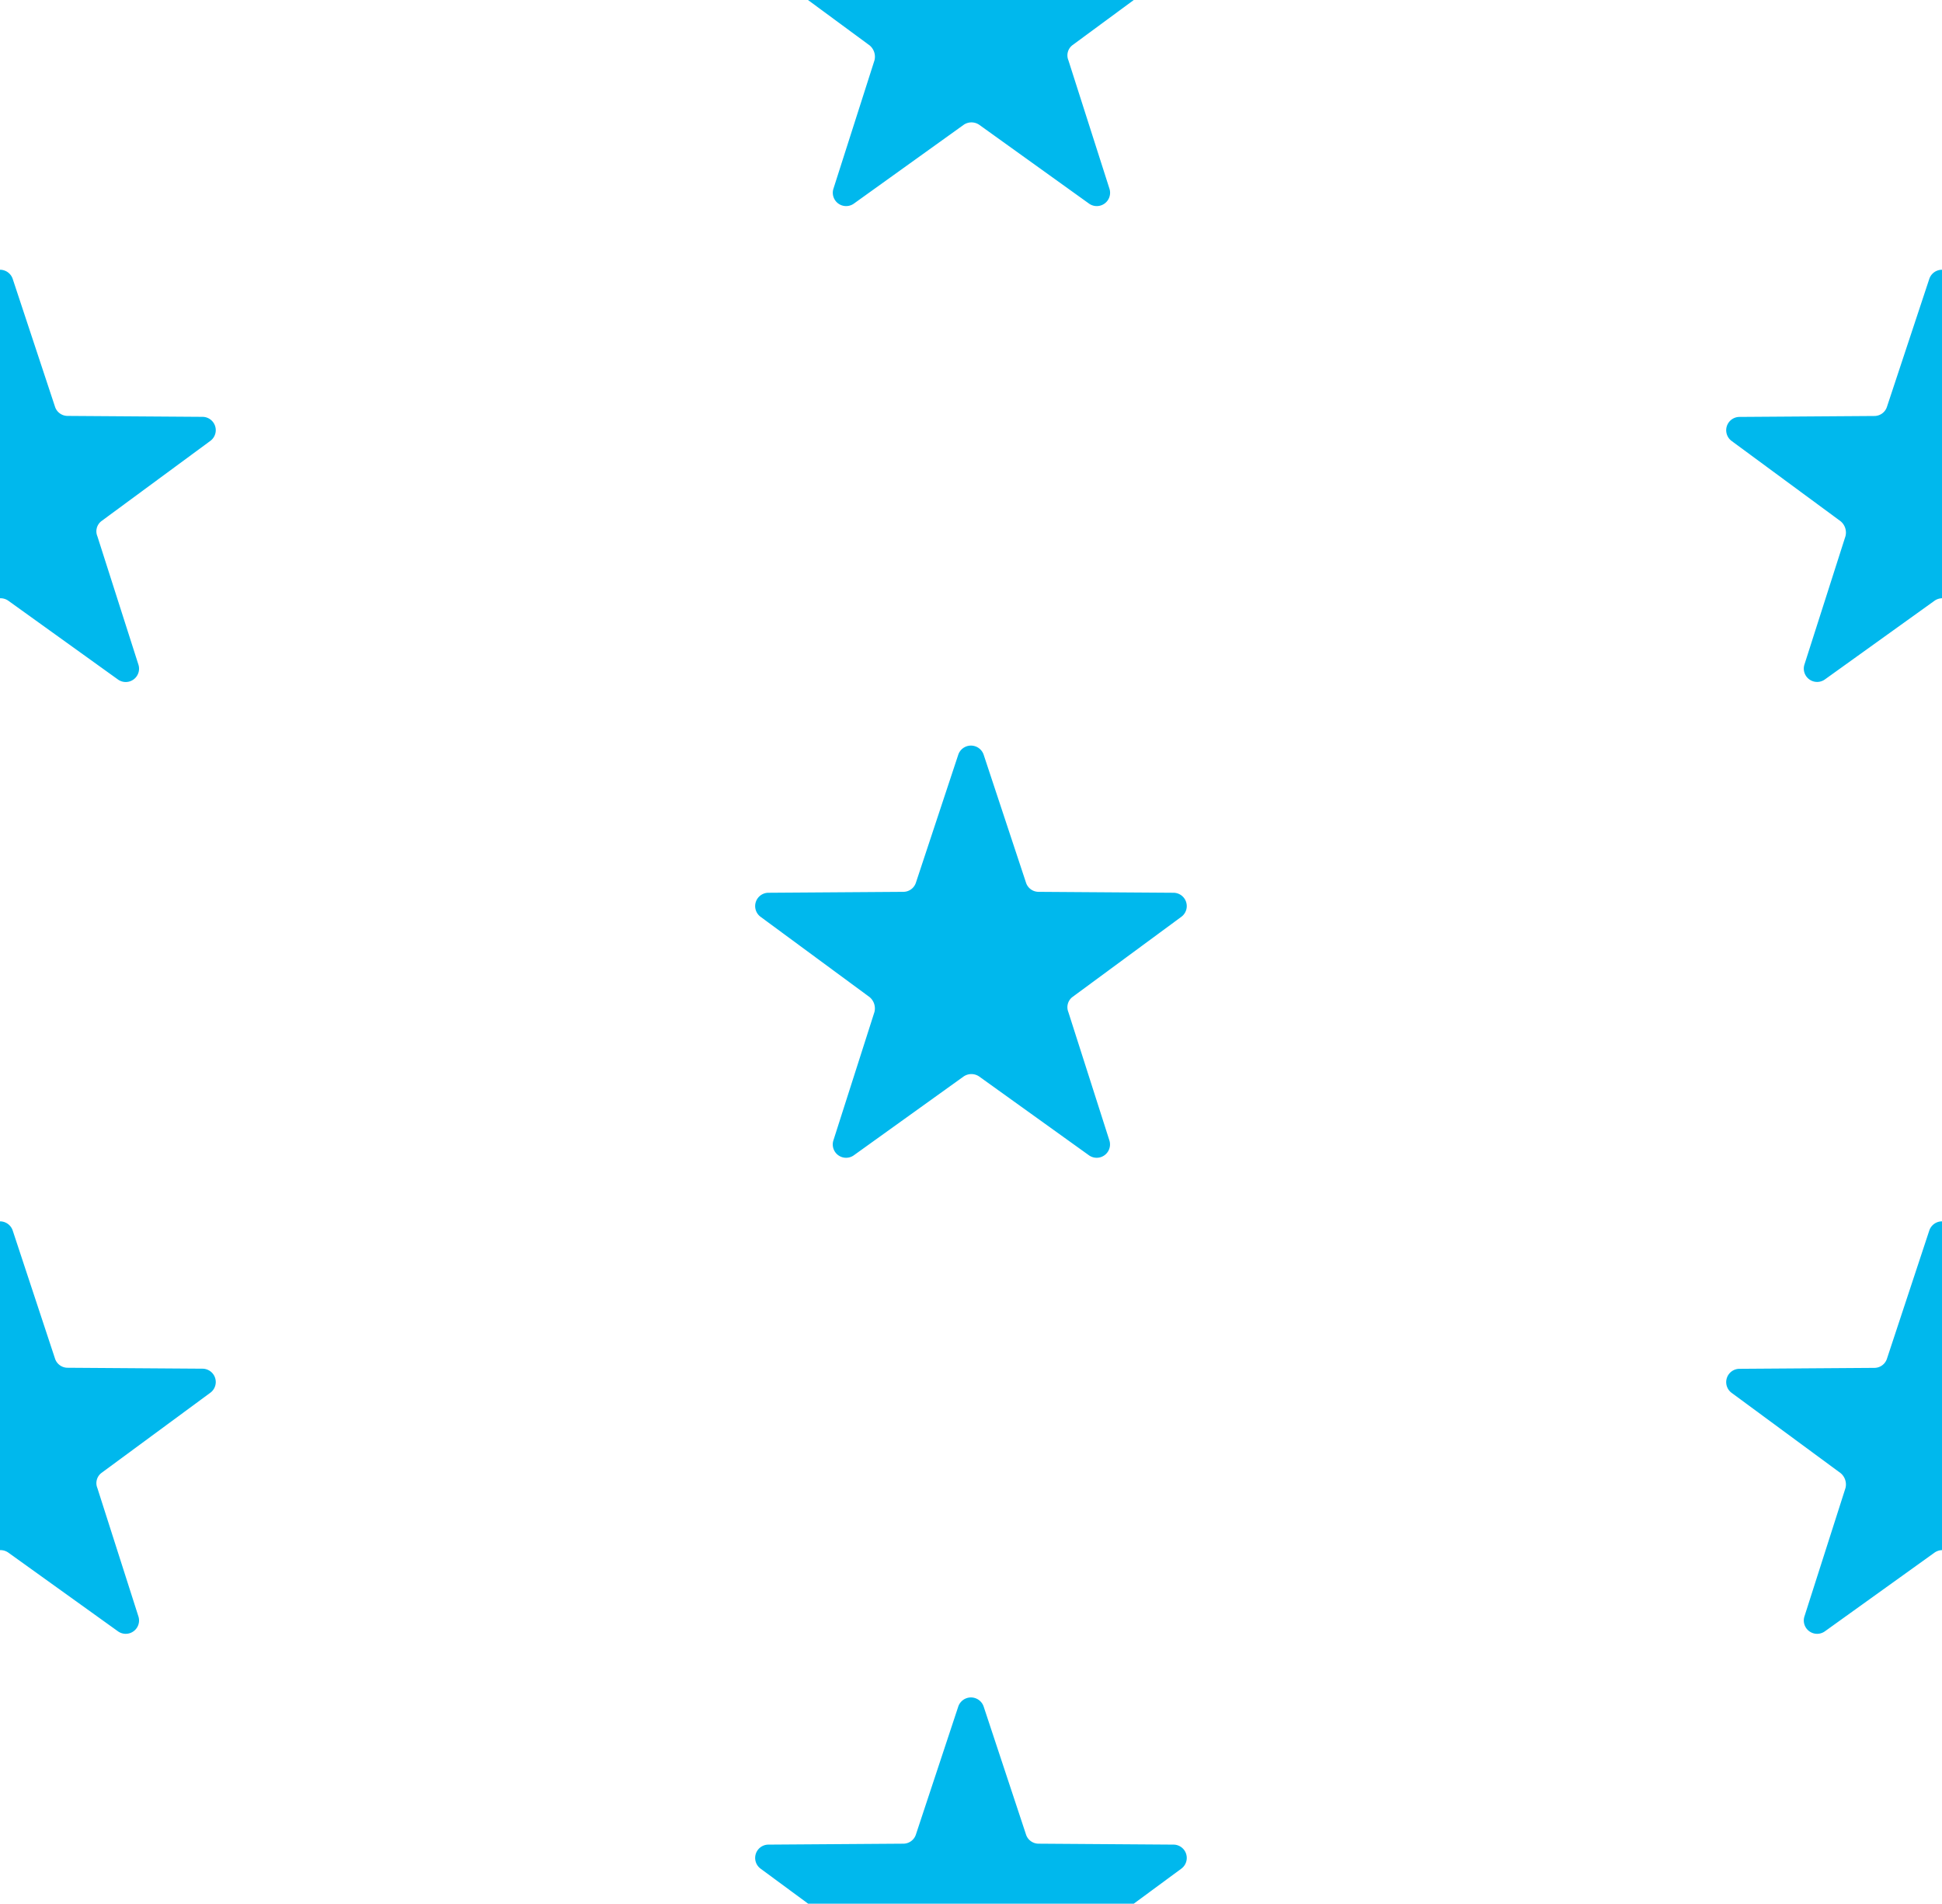 <?xml version="1.0" encoding="UTF-8"?> <svg xmlns="http://www.w3.org/2000/svg" xmlns:xlink="http://www.w3.org/1999/xlink" width="50" height="49.012" viewBox="0 0 50 49.012"><defs><clipPath id="clip-path"><rect id="Retângulo_1" data-name="Retângulo 1" width="50" height="49.012" transform="translate(0 -0.083)" fill="none"></rect></clipPath></defs><g id="estrela" transform="translate(0 0.083)"><g id="Grupo_12" data-name="Grupo 12"><g id="Grupo_11" data-name="Grupo 11" clip-path="url(#clip-path)"><path id="Caminho_54" data-name="Caminho 54" d="M52.613,37.838l2.8-2.062a.343.343,0,0,0-.2-.621l-3.468-.024a.341.341,0,0,1-.328-.234L50.328,31.6a.345.345,0,0,0-.656,0L48.582,34.9a.341.341,0,0,1-.328.234l-3.468.024a.343.343,0,0,0-.2.621l2.8,2.062a.379.379,0,0,1,.129.387l-1.055,3.3a.343.343,0,0,0,.527.387l2.824-2.027a.354.354,0,0,1,.4,0l2.824,2.027a.343.343,0,0,0,.527-.387l-1.055-3.3A.33.33,0,0,1,52.613,37.838Z" fill="#00b8ed"></path><path id="Caminho_55" data-name="Caminho 55" d="M27.613,50.091l2.8-2.062a.343.343,0,0,0-.2-.621l-3.468-.024a.341.341,0,0,1-.328-.234l-1.09-3.293a.345.345,0,0,0-.656,0l-1.09,3.293a.341.341,0,0,1-.328.234l-3.468.024a.343.343,0,0,0-.2.621l2.8,2.062a.379.379,0,0,1,.129.387l-1.055,3.3a.343.343,0,0,0,.527.387l2.824-2.027a.354.354,0,0,1,.4,0l2.824,2.027a.343.343,0,0,0,.527-.387l-1.055-3.3A.33.33,0,0,1,27.613,50.091Z" fill="#00b8ed"></path><path id="Caminho_56" data-name="Caminho 56" d="M2.613,37.838l2.8-2.062a.343.343,0,0,0-.2-.621l-3.468-.024a.341.341,0,0,1-.328-.234L.328,31.6a.345.345,0,0,0-.656,0L-1.418,34.9a.341.341,0,0,1-.328.234l-3.468.024a.343.343,0,0,0-.2.621l2.8,2.062a.379.379,0,0,1,.129.387l-1.055,3.3a.343.343,0,0,0,.527.387l2.824-2.027a.354.354,0,0,1,.4,0l2.824,2.027a.343.343,0,0,0,.527-.387l-1.055-3.3A.33.33,0,0,1,2.613,37.838Z" fill="#00b8ed"></path><path id="Caminho_57" data-name="Caminho 57" d="M52.613,13.332l2.8-2.062a.343.343,0,0,0-.2-.621l-3.468-.024a.341.341,0,0,1-.328-.234L50.328,7.1a.345.345,0,0,0-.656,0l-1.09,3.293a.341.341,0,0,1-.328.234l-3.468.024a.343.343,0,0,0-.2.621l2.8,2.062a.379.379,0,0,1,.129.387l-1.055,3.3a.343.343,0,0,0,.527.387l2.824-2.027a.354.354,0,0,1,.4,0l2.824,2.027a.343.343,0,0,0,.527-.387l-1.055-3.3A.33.33,0,0,1,52.613,13.332Z" fill="#00b8ed"></path><path id="Caminho_58" data-name="Caminho 58" d="M27.613,25.585l2.8-2.062a.343.343,0,0,0-.2-.621l-3.468-.024a.341.341,0,0,1-.328-.234l-1.09-3.293a.345.345,0,0,0-.656,0l-1.09,3.293a.341.341,0,0,1-.328.234l-3.468.024a.343.343,0,0,0-.2.621l2.8,2.062a.379.379,0,0,1,.129.387l-1.055,3.3a.343.343,0,0,0,.527.387l2.824-2.027a.354.354,0,0,1,.4,0l2.824,2.027a.343.343,0,0,0,.527-.387l-1.055-3.3A.33.33,0,0,1,27.613,25.585Z" fill="#00b8ed"></path><path id="Caminho_59" data-name="Caminho 59" d="M2.613,13.332l2.8-2.062a.343.343,0,0,0-.2-.621l-3.468-.024a.341.341,0,0,1-.328-.234L.328,7.1a.345.345,0,0,0-.656,0l-1.09,3.293a.341.341,0,0,1-.328.234l-3.468.024a.343.343,0,0,0-.2.621l2.8,2.062a.379.379,0,0,1,.129.387l-1.055,3.3a.343.343,0,0,0,.527.387l2.824-2.027a.354.354,0,0,1,.4,0L3.035,17.41a.343.343,0,0,0,.527-.387l-1.055-3.3A.33.33,0,0,1,2.613,13.332Z" fill="#00b8ed"></path><path id="Caminho_60" data-name="Caminho 60" d="M27.613,1.079l2.8-2.062a.343.343,0,0,0-.2-.621l-3.468-.023a.342.342,0,0,1-.328-.235l-1.09-3.292a.345.345,0,0,0-.656,0l-1.09,3.292a.342.342,0,0,1-.328.235L19.786-1.6a.343.343,0,0,0-.2.621l2.8,2.062a.379.379,0,0,1,.129.387l-1.055,3.3a.343.343,0,0,0,.527.387L24.812,3.13a.354.354,0,0,1,.4,0l2.824,2.027a.343.343,0,0,0,.527-.387l-1.055-3.3A.33.33,0,0,1,27.613,1.079Z" fill="#00b8ed"></path></g></g></g></svg> 